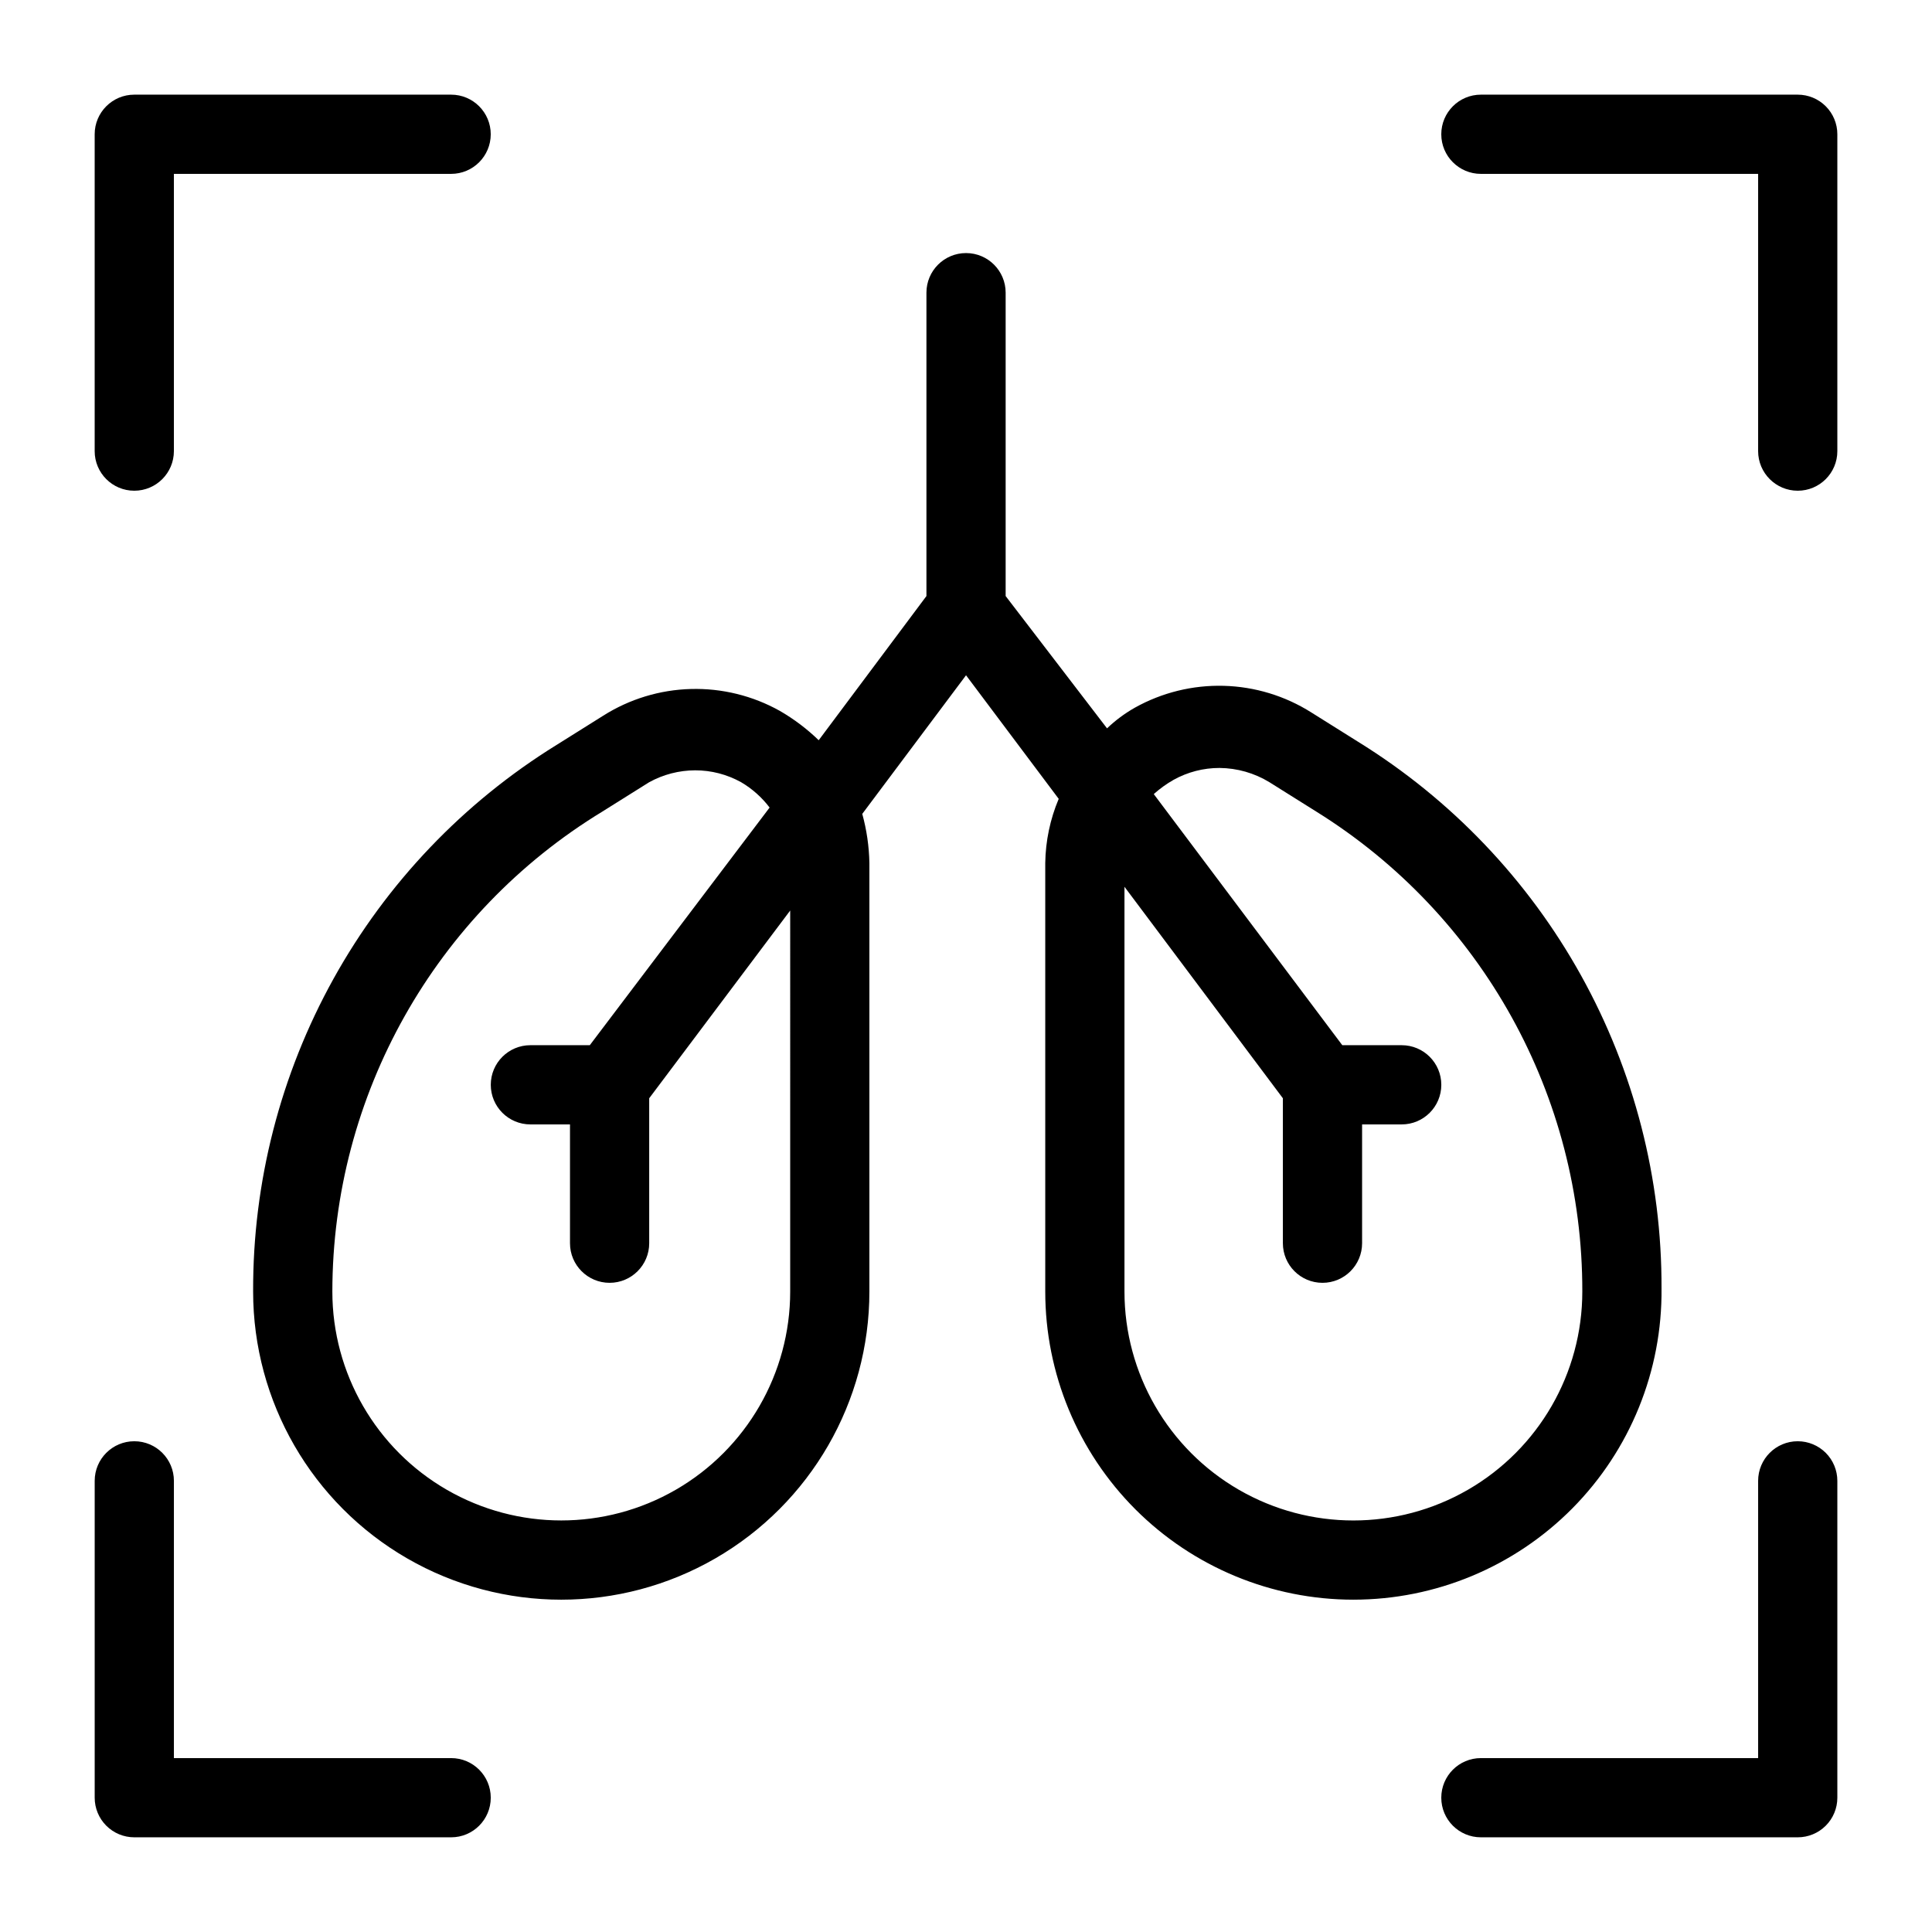 <?xml version="1.0" encoding="UTF-8"?>
<!-- Uploaded to: SVG Repo, www.svgrepo.com, Generator: SVG Repo Mixer Tools -->
<svg fill="#000000" width="800px" height="800px" version="1.1" viewBox="144 144 512 512" xmlns="http://www.w3.org/2000/svg">
 <path d="m169.09 263.55v-83.969c0-5.797 4.699-10.496 10.496-10.496h83.969c5.797 0 10.496 4.699 10.496 10.496s-4.699 10.496-10.496 10.496h-73.473v73.473c0 5.797-4.699 10.496-10.496 10.496s-10.496-4.699-10.496-10.496zm451.33-94.465h-83.969c-5.797 0-10.496 4.699-10.496 10.496s4.699 10.496 10.496 10.496h73.473v73.473c0 5.797 4.699 10.496 10.496 10.496 5.797 0 10.496-4.699 10.496-10.496v-83.969c0-2.785-1.105-5.453-3.074-7.422s-4.637-3.074-7.422-3.074zm0 356.86c-5.797 0-10.496 4.699-10.496 10.496v73.473h-73.473c-5.797 0-10.496 4.699-10.496 10.496 0 5.797 4.699 10.496 10.496 10.496h83.969c2.785 0 5.453-1.105 7.422-3.074s3.074-4.637 3.074-7.422v-83.969c0-2.781-1.105-5.453-3.074-7.422-1.969-1.965-4.637-3.074-7.422-3.074zm-356.86 83.969h-73.473v-73.473c0-5.797-4.699-10.496-10.496-10.496s-10.496 4.699-10.496 10.496v83.969c0 2.785 1.105 5.453 3.074 7.422s4.637 3.074 7.422 3.074h83.969c5.797 0 10.496-4.699 10.496-10.496 0-5.797-4.699-10.496-10.496-10.496zm239.1-41.984c-21.656 0-42.426-8.602-57.742-23.914-15.312-15.316-23.914-36.086-23.914-57.742v-113.57c0.086-5.844 1.297-11.617 3.566-17l-24.559-32.75-27.5 36.734v0.004c1.168 4.242 1.805 8.613 1.887 13.012v113.57c0 29.172-15.562 56.129-40.828 70.719-25.266 14.586-56.395 14.586-81.66 0-25.266-14.59-40.828-41.547-40.828-70.719-0.102-29.004 7.238-57.547 21.312-82.906 14.078-25.359 34.418-46.684 59.086-61.941l12.387-7.766c6.965-4.406 14.992-6.852 23.23-7.07 8.242-0.223 16.387 1.785 23.582 5.809 3.731 2.16 7.188 4.769 10.285 7.769l28.551-38.207v-80.398c0-5.797 4.699-10.496 10.496-10.496s10.496 4.699 10.496 10.496v80.398l26.867 35.059c2.215-2.117 4.684-3.949 7.348-5.461 7.195-4.023 15.34-6.031 23.582-5.809 8.238 0.219 16.266 2.664 23.23 7.07l12.387 7.766c24.668 15.258 45.008 36.582 59.086 61.941 14.074 25.359 21.414 53.902 21.312 82.906 0.223 21.801-8.281 42.789-23.617 58.285-15.34 15.496-36.238 24.215-58.043 24.211zm-149.25-182.63-37.363 49.75v38.418c0 5.793-4.699 10.492-10.496 10.492s-10.496-4.699-10.496-10.492v-31.488h-10.496c-5.797 0-10.496-4.699-10.496-10.496s4.699-10.496 10.496-10.496h15.742l47.652-62.977c-2.055-2.711-4.621-4.996-7.555-6.719-3.727-2.07-7.918-3.156-12.176-3.148-4.258 0.012-8.445 1.094-12.176 3.148l-12.387 7.766c-44.414 27.02-71.539 75.227-71.582 127.21 0 21.672 11.562 41.699 30.332 52.539 18.77 10.836 41.898 10.836 60.668 0 18.77-10.84 30.332-30.867 30.332-52.539zm209.92 100.97c0.102-51.758-26.582-99.883-70.531-127.21l-12.387-7.766c-3.984-2.434-8.555-3.738-13.227-3.777-4.258-0.008-8.449 1.078-12.176 3.148-1.879 1.066-3.637 2.336-5.246 3.777l49.961 66.547h15.742c5.797 0 10.496 4.699 10.496 10.496s-4.699 10.496-10.496 10.496h-10.496v31.488c0 5.793-4.699 10.492-10.496 10.492-5.797 0-10.496-4.699-10.496-10.492v-38.418l-41.98-56.047v107.27c0 21.672 11.562 41.699 30.332 52.539 18.77 10.836 41.895 10.836 60.668 0 18.77-10.84 30.332-30.867 30.332-52.539z"/>
</svg>